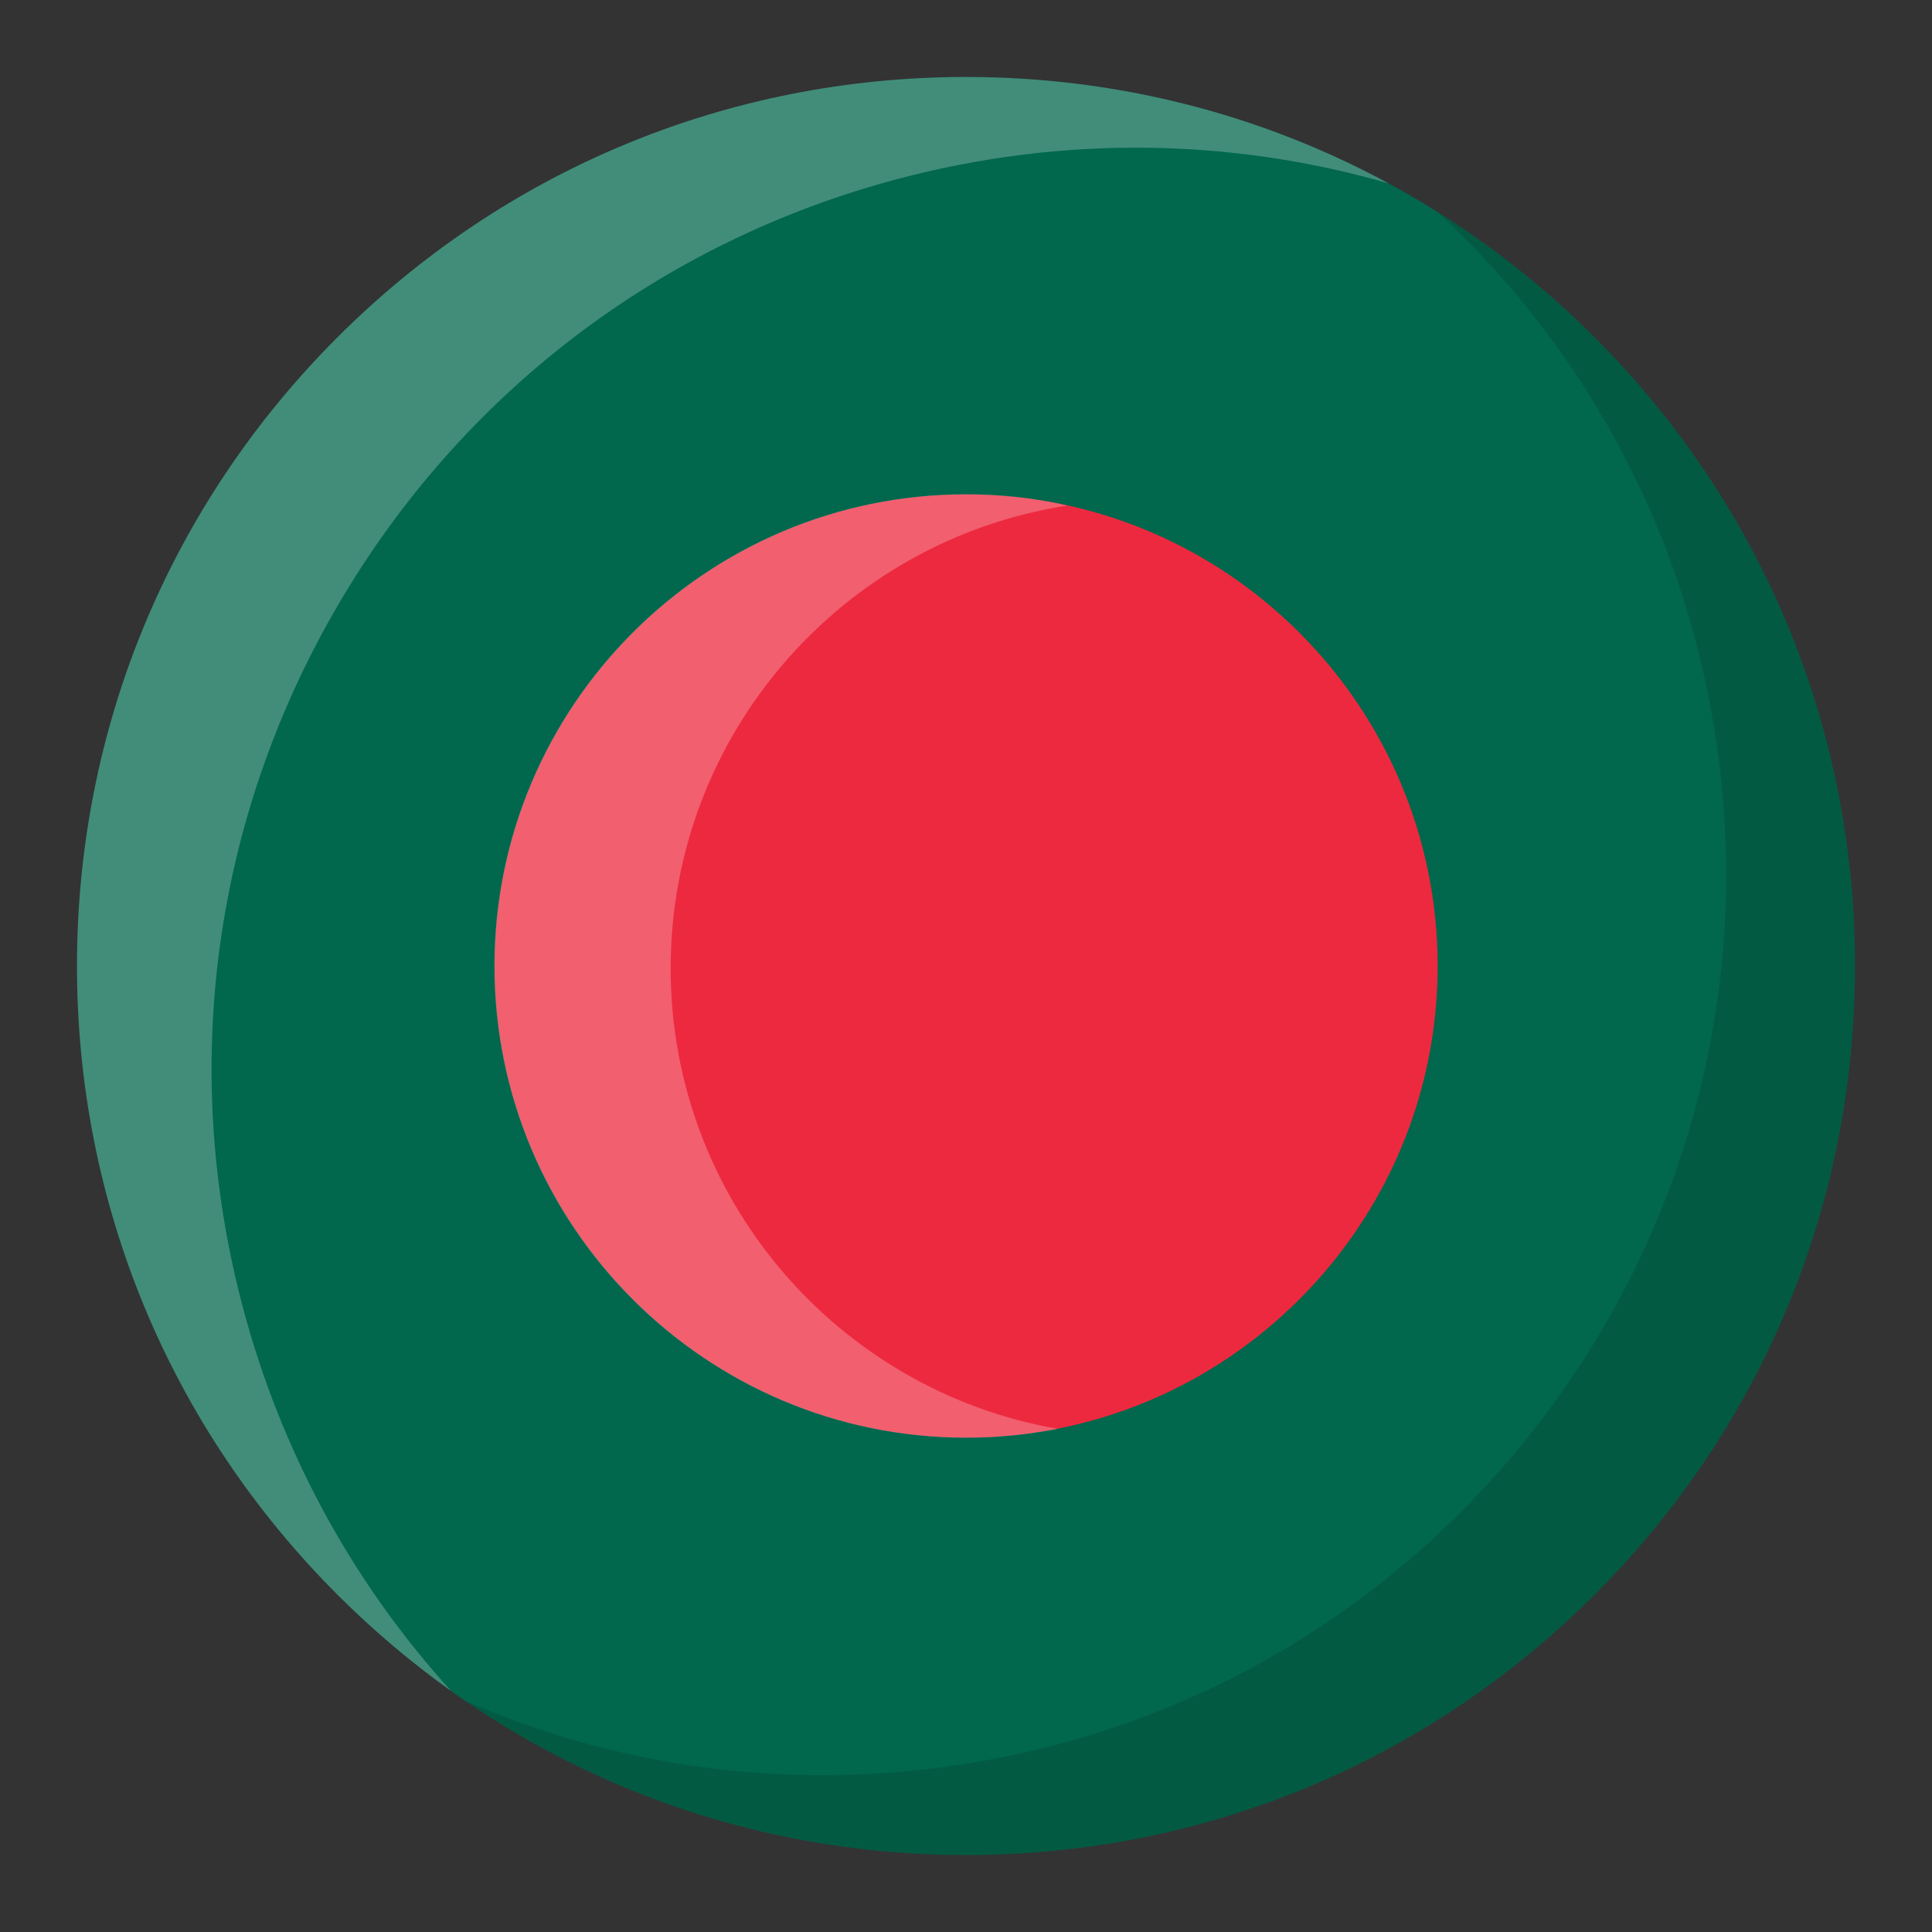 <?xml version="1.0" encoding="UTF-8"?> <svg xmlns="http://www.w3.org/2000/svg" id="Flags" viewBox="0 0 512 512"><rect x="0" y="0" width="512" height="512" fill="#333333" stroke="none"/><path d="m491.595 256c0 62.93-24.506 122.093-69.004 166.591s-103.661 69.004-166.591 69.004-122.093-24.506-166.591-69.004-69.004-103.661-69.004-166.591 24.506-122.093 69.004-166.591 103.661-69.004 166.591-69.004 122.093 24.506 166.591 69.004 69.004 103.661 69.004 166.591z" fill="#01674d"></path><path d="m491.6 256c0 62.93-24.51 122.09-69.01 166.59s-103.66 69.01-166.59 69.01c-48.02 0-93.84-14.27-132.62-40.8 39.8 17.33 83.7 23.45 127.79 17.35 63.24-8.75 119.28-41.61 157.81-92.51 38.52-50.91 54.92-113.77 46.17-177-7.66-55.27-33.71-105.04-74.14-142.43 14.89 9.35 28.84 20.46 41.58 33.2 44.5 44.5 69.01 103.66 69.01 166.59z" fill="#160204" opacity=".13"></path><path d="m367.99 48.6c-41.95-12.1-86.55-12.68-129.86-1.23-63.13 16.7-115.97 56.98-148.81 113.42-32.83 56.45-41.72 122.3-25.02 185.43 10.19 38.54 29.17 73.24 55.26 101.91-10.64-7.58-20.72-16.11-30.15-25.54-44.5-44.5-69.01-103.66-69.01-166.59s24.51-122.09 69.01-166.59 103.66-69.01 166.59-69.01c39.75 0 77.99 9.78 111.99 28.2z" fill="#fff" opacity=".25"></path><path d="m380.99 256c0 68.915-56.052 124.983-124.959 124.983-68.908 0-124.959-56.068-124.959-124.983s56.052-124.983 124.959-124.983 124.959 56.068 124.959 124.983z" fill="#ed293f"></path><path d="m280.341 378.655c-7.893 1.58-15.939 2.366-24.31 2.366-68.985 0-125.021-56.036-125.021-125.021s56.036-125.021 125.021-125.021c9.157 0 18.16.947 26.839 2.998-59.52 9.157-105.136 60.615-105.136 122.655 0 61.093 44.351 111.918 102.607 122.023z" fill="#fff" opacity=".25"></path></svg> 